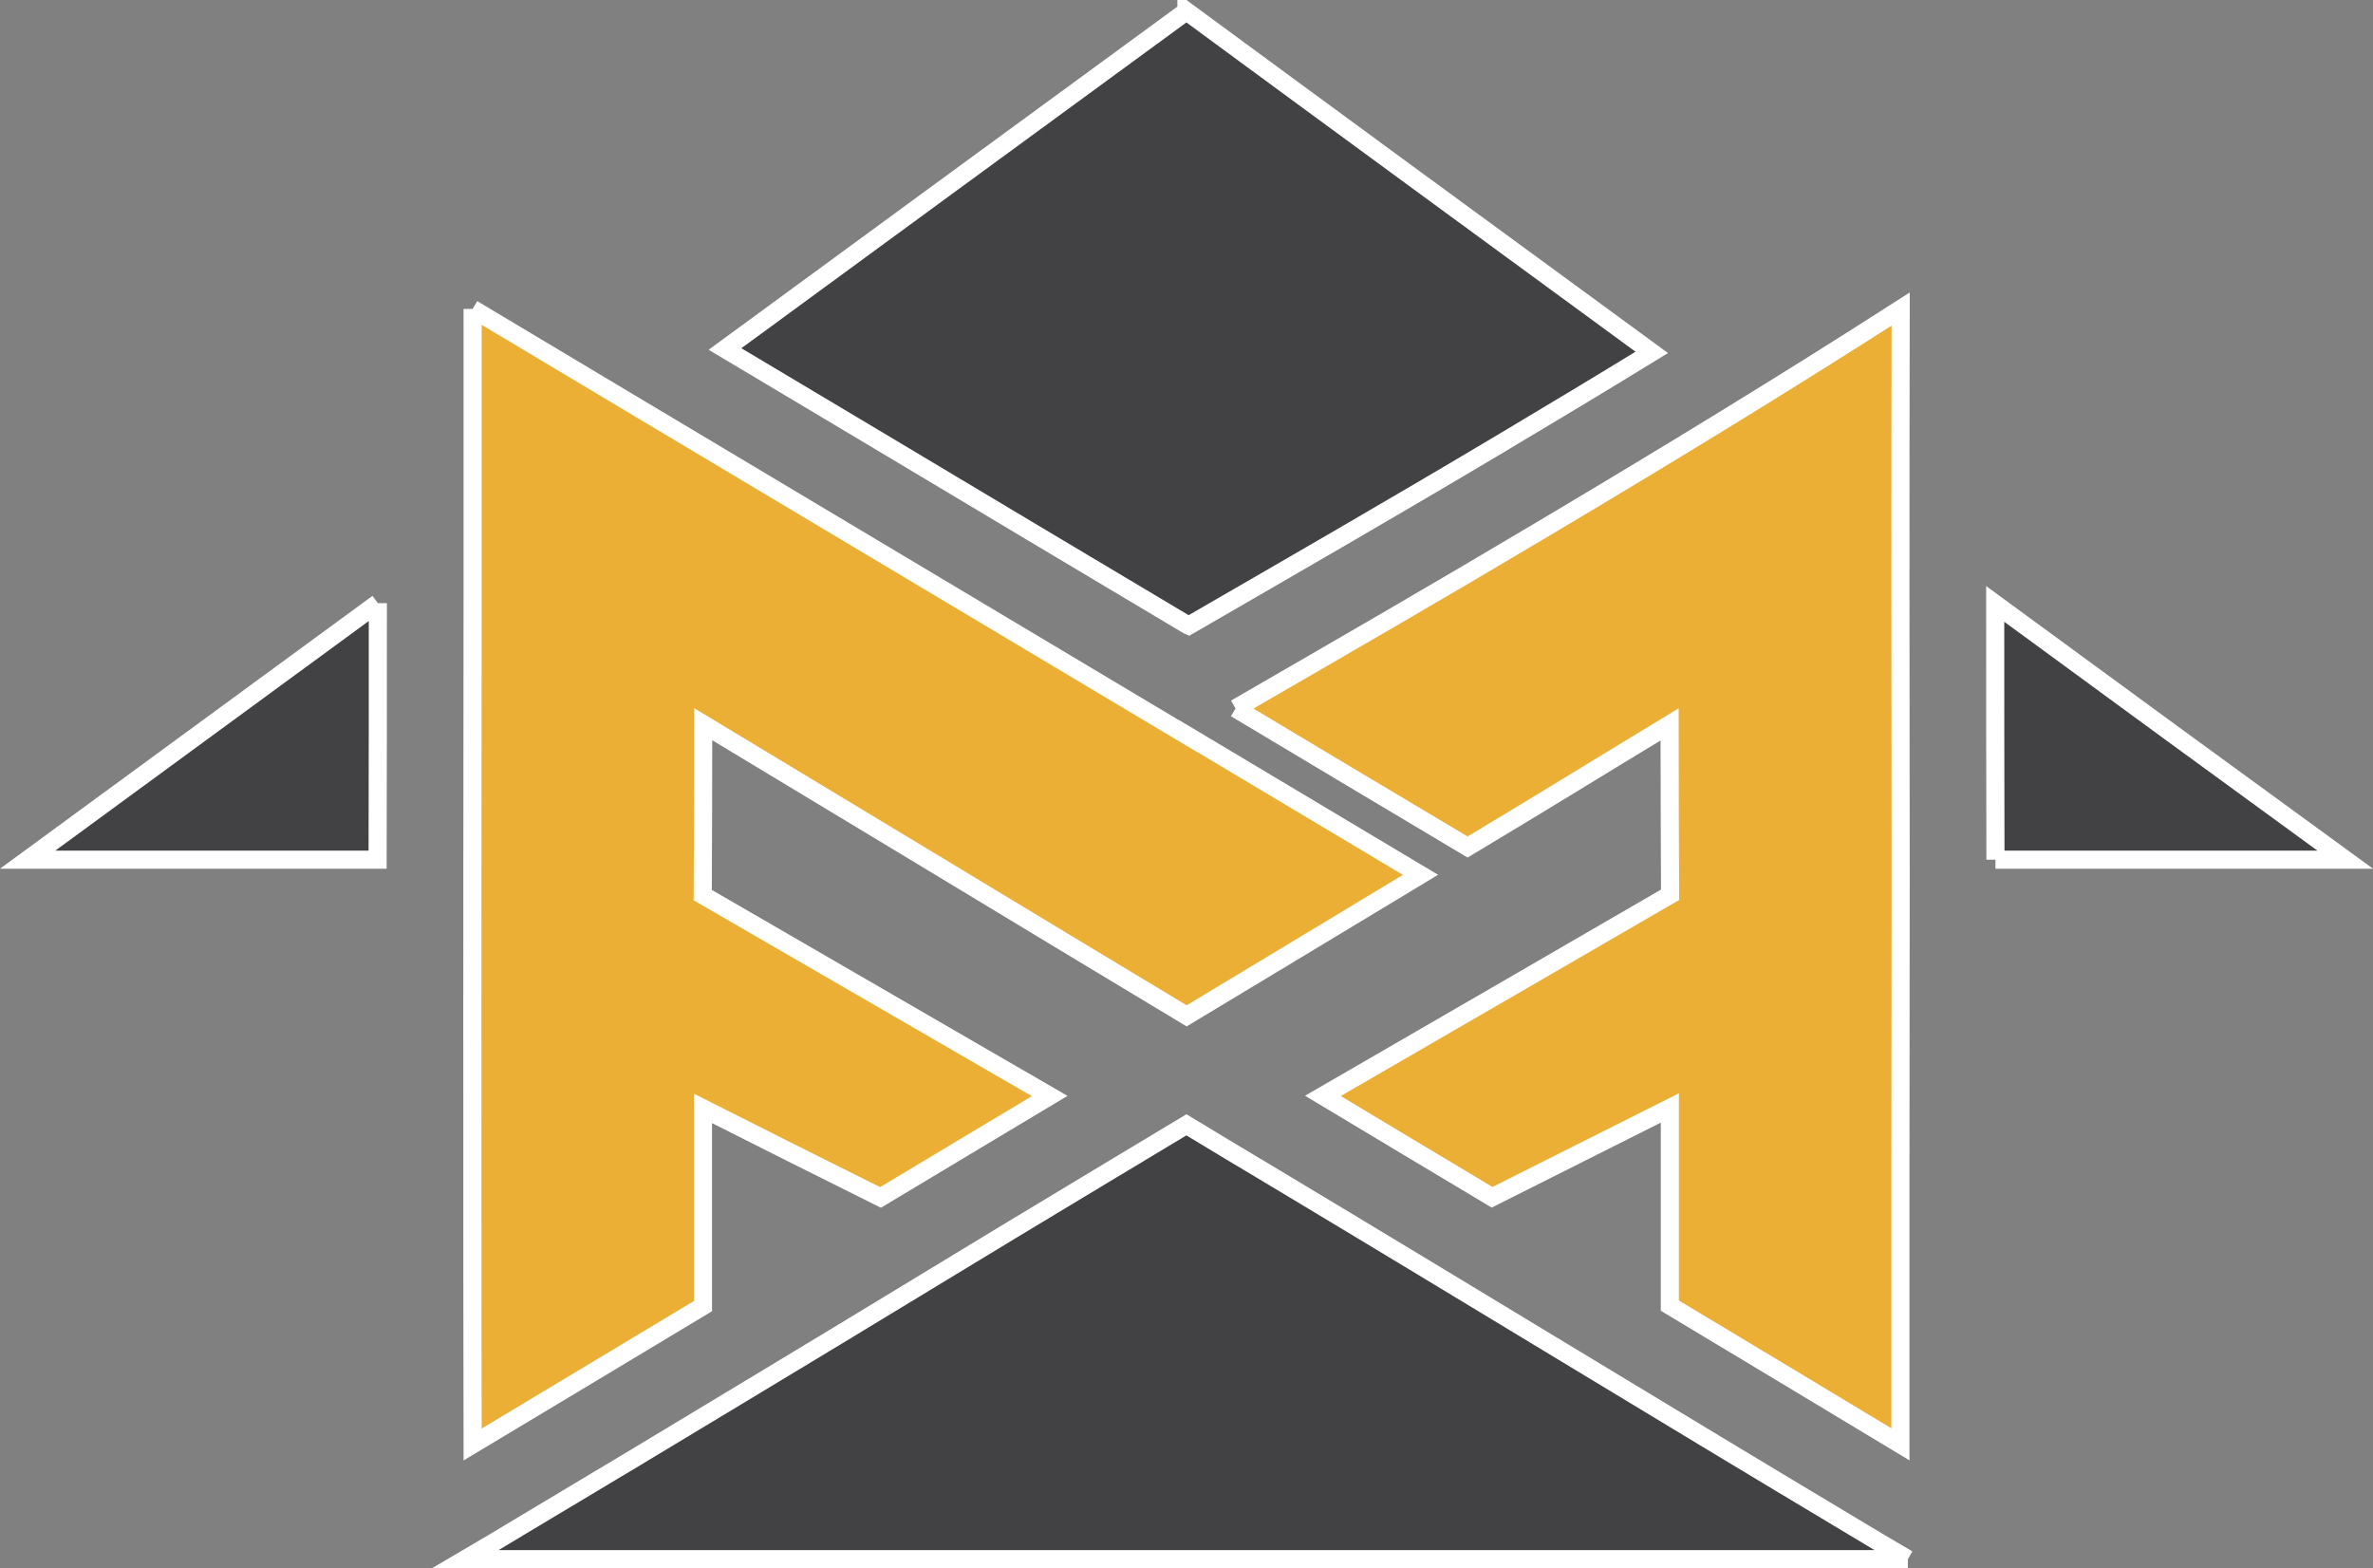 <svg xmlns="http://www.w3.org/2000/svg" xmlns:xlink="http://www.w3.org/1999/xlink" xmlns:svgjs="http://svgjs.dev/svgjs" width="262.13" height="173.24"><rect width="100%" height="100%" fill="#808080" stroke="none"/><svg id="SvgjsSvg1014" xmlns="http://www.w3.org/2000/svg" width="262.13" height="173.24" viewBox="0 0 262.13 173.24"><defs><style>.f{fill:#eaaf34}.f,.g{fill-rule:evenodd;stroke:#fff;stroke-miterlimit:10;stroke-width:2px}.g{fill:#424143}</style></defs><g id="SvgjsG1013"><g id="SvgjsG1012"><g id="SvgjsG1011"><path class="g" d="M210.747 172.24H51.414c2.048-1.197 4.096-2.428 6.144-3.66 8.499-5.078 16.999-10.174 25.472-15.304 12.775-7.678 25.498-15.492 38.297-23.17 3.225-1.95 6.477-3.898 9.728-5.849 3.225 1.951 6.45 3.9 9.702 5.832 21.299 12.773 42.496 25.735 63.821 38.492 2.048 1.232 4.096 2.463 6.169 3.66"/><path class="g" d="M220.424 94.965h38.632c-12.929-9.405-25.805-18.827-38.657-28.25.0 9.423.0 18.827.025 28.25M41.737 66.631C28.835 76.087 15.933 85.526 3.056 94.965h38.656c.025-9.439.025-18.878.025-28.335zM131.056 1.24C114.031 13.689 97.058 26.121 80.086 38.553c5.657 3.385 11.341 6.754 16.999 10.14 11.315 6.771 22.655 13.543 33.996 20.297h.025c.052.051.129.085.205.119 11.417-6.6 22.836-13.184 34.202-19.956 5.657-3.369 11.315-6.771 16.947-10.226-17.127-12.534-34.304-25.103-51.404-37.688z"/><path class="f" d="M52.207 34.123c13.158 7.883 26.342 15.732 39.526 23.616 13.159 7.866 26.342 15.732 39.527 23.598v-.017c8.55 5.113 17.101 10.226 25.651 15.322-8.601 5.182-17.203 10.397-25.83 15.578-8.934-5.368-17.837-10.75-26.701-16.108-8.902-5.38-17.817-10.739-26.701-16.108.0 6.293-.025 12.603-.052 18.878 12.775 7.404 25.549 14.809 38.324 22.196-6.246 3.745-12.493 7.473-18.688 11.201-6.579-3.266-13.107-6.549-19.61-9.833v21.837c-8.5 5.113-16.973 10.209-25.447 15.288-.026-10.431-.026-20.863-.026-31.31s-.013-20.931.0-31.396c.013-10.448.026-20.913.026-31.361V34.123"/><path class="f" d="M136.482 78.259c13.21-7.644 21.242-12.255 34.33-20.042 13.126-7.809 26.189-15.766 39.142-24.076-.026 10.482-.026 20.947-.026 31.378.0 10.448.026 20.914.026 31.345.0 10.448-.026 20.896-.026 31.327v31.362c-8.473-5.113-16.998-10.227-25.473-15.322v-21.836c-6.553 3.283-13.081 6.583-19.635 9.866-6.221-3.711-12.441-7.456-18.688-11.201 12.775-7.386 25.575-14.808 38.349-22.213-.026-6.276-.051-12.535-.051-18.828-8.884 5.387-12.545 7.679-21.453 13.03-.307.171-.588.342-.87.514-8.55-5.096-17.1-10.192-25.625-15.304"/></g></g></g></svg><style>@media(prefers-color-scheme:light){:root{filter:none}}@media(prefers-color-scheme:dark){:root{filter:none}}</style></svg>